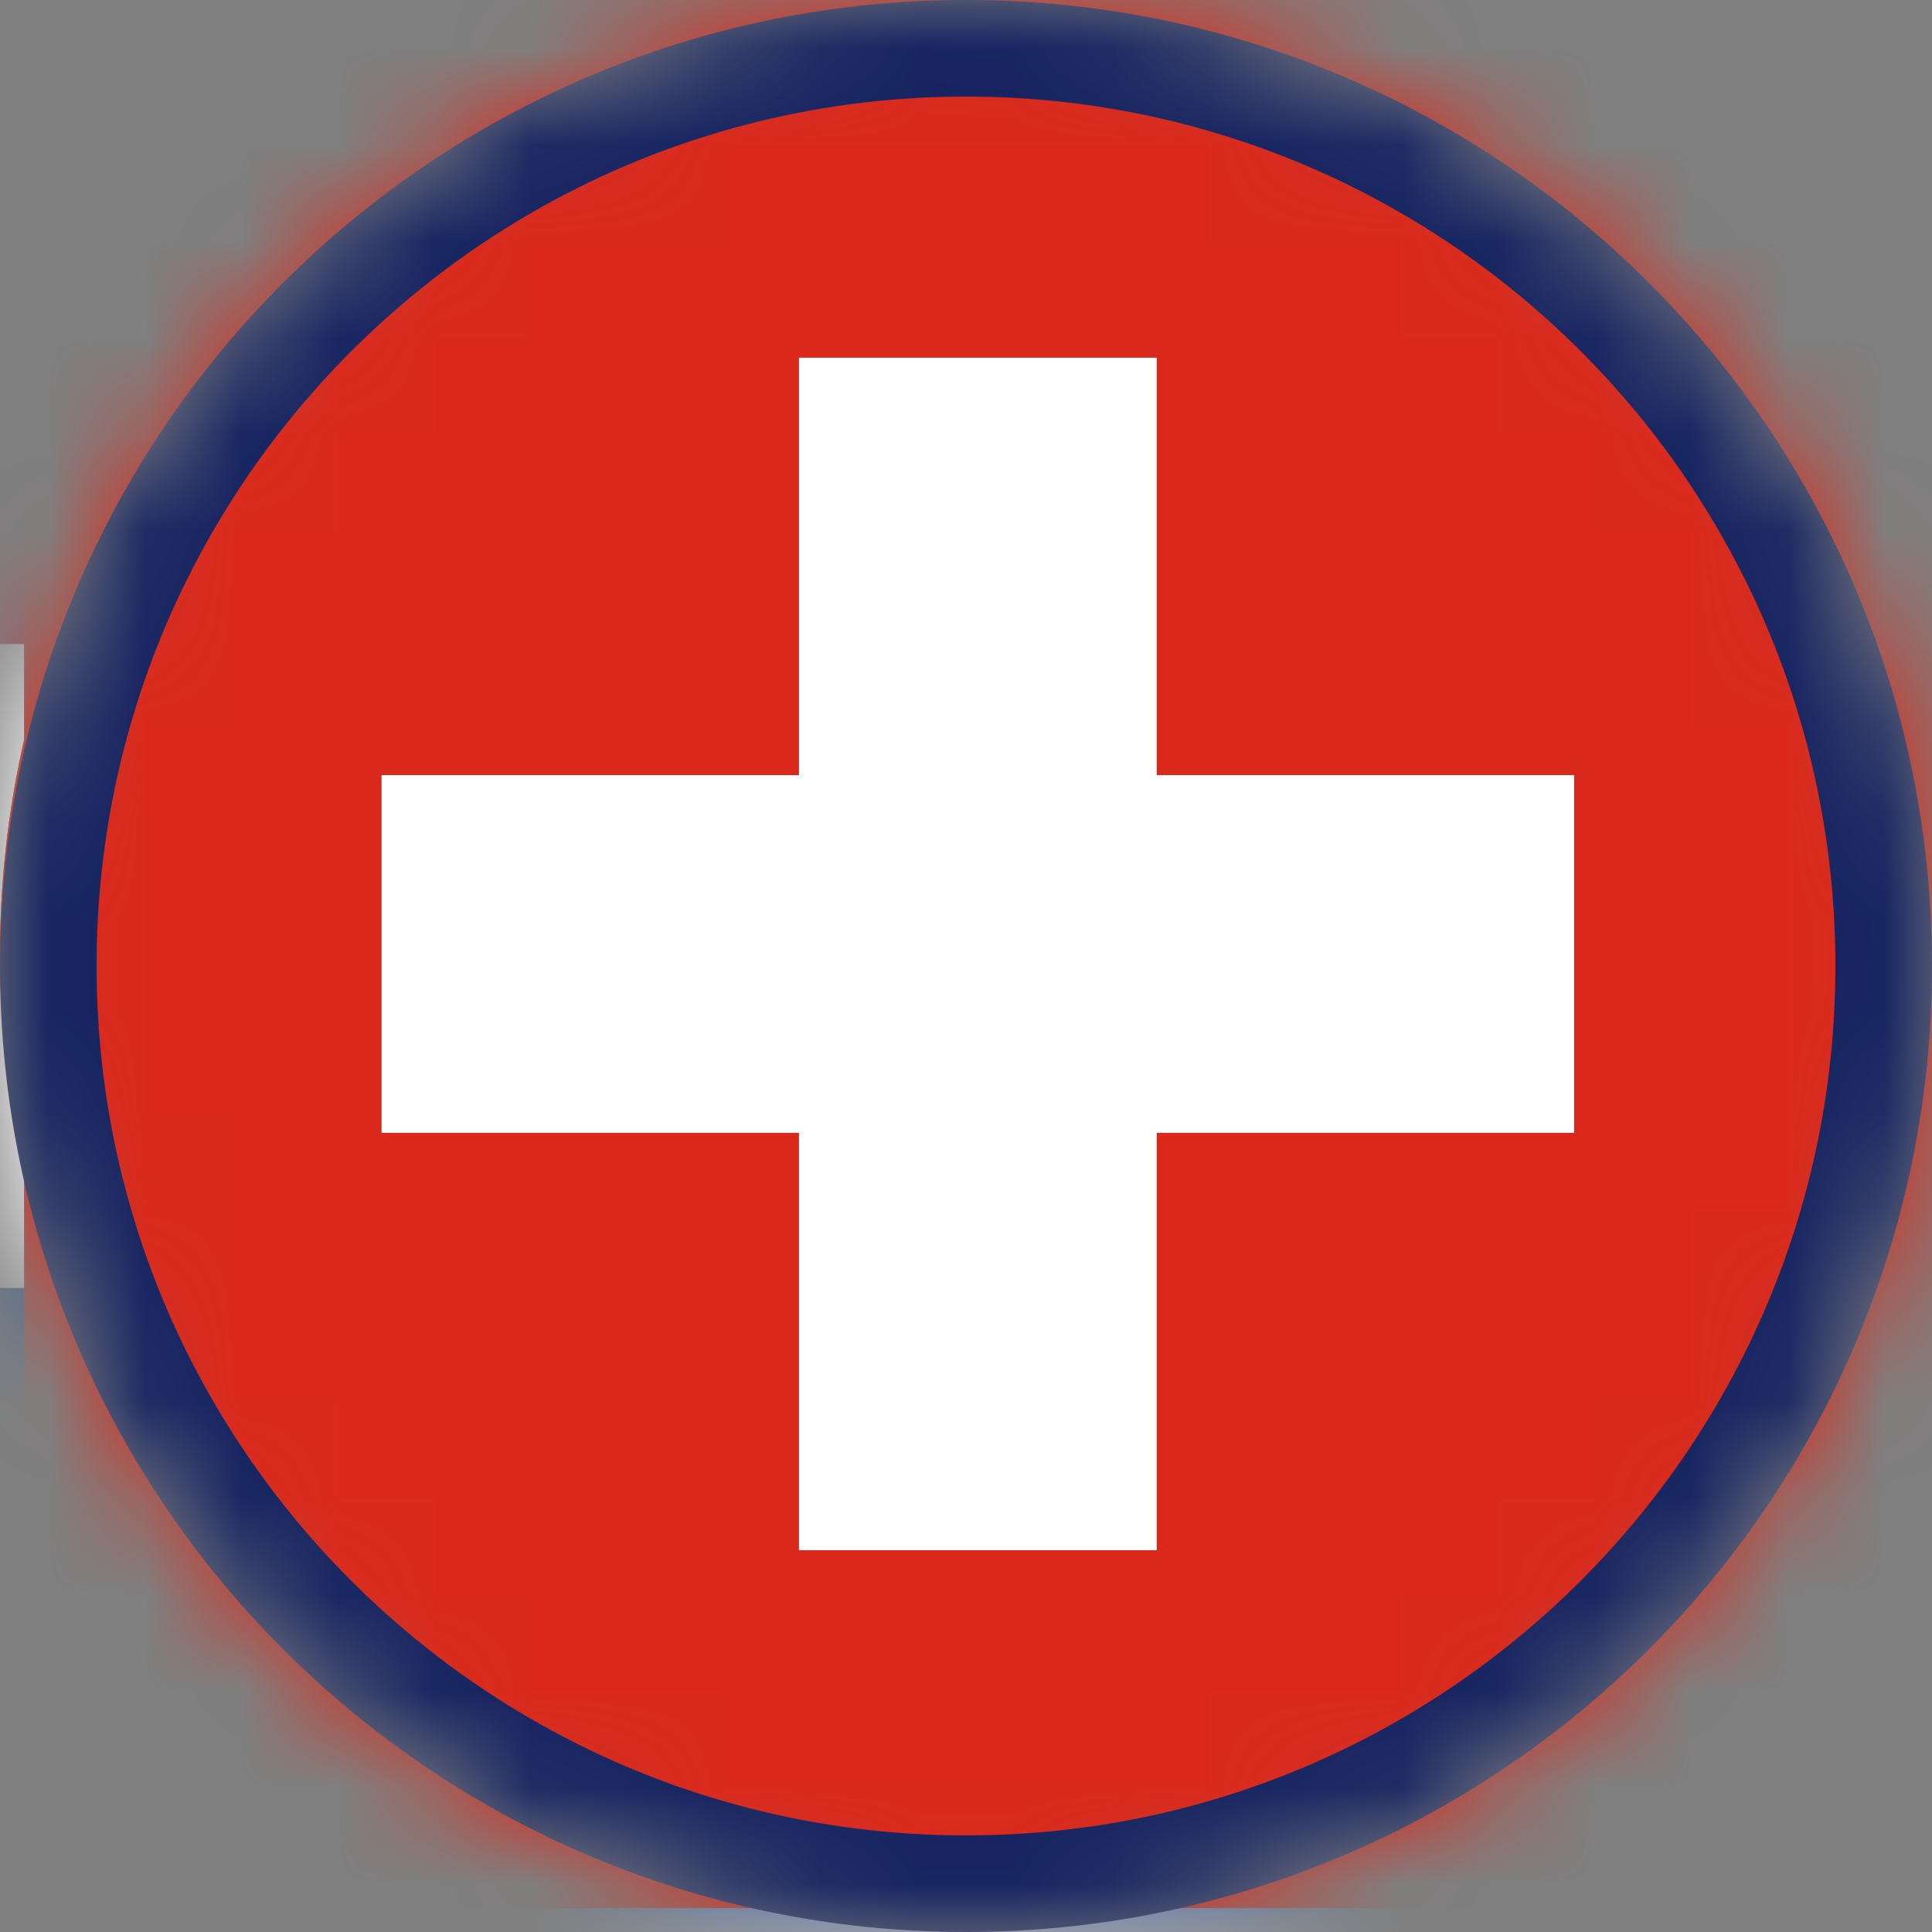 <svg width="20" height="20" viewBox="0 0 20 20" fill="none" xmlns="http://www.w3.org/2000/svg">
<rect x="0" y="0" width="20" height="20" fill="#808080" stroke="none"/>
<mask id="mask0_21940_192313" style="mask-type:alpha" maskUnits="userSpaceOnUse" x="0" y="0" width="20" height="20">
<path d="M10 19.5C4.753 19.5 0.5 15.247 0.5 10C0.5 4.753 4.753 0.5 10 0.5C15.247 0.5 19.5 4.753 19.5 10C19.5 15.247 15.247 19.5 10 19.5Z" fill="#C4C4C4" stroke="#152361"/>
</mask>
<g mask="url(#mask0_21940_192313)">
<rect x="-2.835" y="0.5" width="27" height="19" stroke="#152361"/>
<rect x="-3.085" y="0.25" width="27.5" height="19.5" rx="1.75" fill="white" stroke="#F5F5F5" stroke-width="0.5"/>
<mask id="mask1_21940_192313" style="mask-type:luminance" maskUnits="userSpaceOnUse" x="-4" y="0" width="29" height="20">
<rect x="-3.085" y="0.25" width="27.5" height="19.5" rx="1.75" fill="white" stroke="white" stroke-width="0.5"/>
</mask>
<g mask="url(#mask1_21940_192313)">
<path fill-rule="evenodd" clip-rule="evenodd" d="M-3.335 6.667H24.665V0H-3.335V6.667Z" fill="#CA2B39"/>
<path fill-rule="evenodd" clip-rule="evenodd" d="M-3.335 20H24.665V13.333H-3.335V20Z" fill="#2C56A2"/>
</g>
<path d="M0 9.876C0 4.422 4.422 0 9.876 0C15.33 0 19.752 4.422 19.752 9.876V19.752H9.876C4.422 19.752 0 15.33 0 9.876Z" fill="#DE2910"/>
<path d="M0 9.876C0 4.422 4.422 0 9.876 0C15.33 0 19.752 4.422 19.752 9.876V19.752H9.876C4.422 19.752 0 15.33 0 9.876Z" fill="#DE2910"/>
<path d="M0.249 0H20.001V19.752H0.249V0Z" fill="#DA291C"/>
<path d="M8.271 3.703H11.974V8.024H16.295V11.727H11.974V16.048H8.271V11.727H3.95V8.024H8.271V3.703Z" fill="white"/>
<path d="M10 19.5C4.753 19.5 0.5 15.247 0.5 10C0.5 4.753 4.753 0.5 10 0.5C15.247 0.5 19.5 4.753 19.5 10C19.5 15.247 15.247 19.5 10 19.5Z" stroke="#152361"/>
</g>
</svg>
